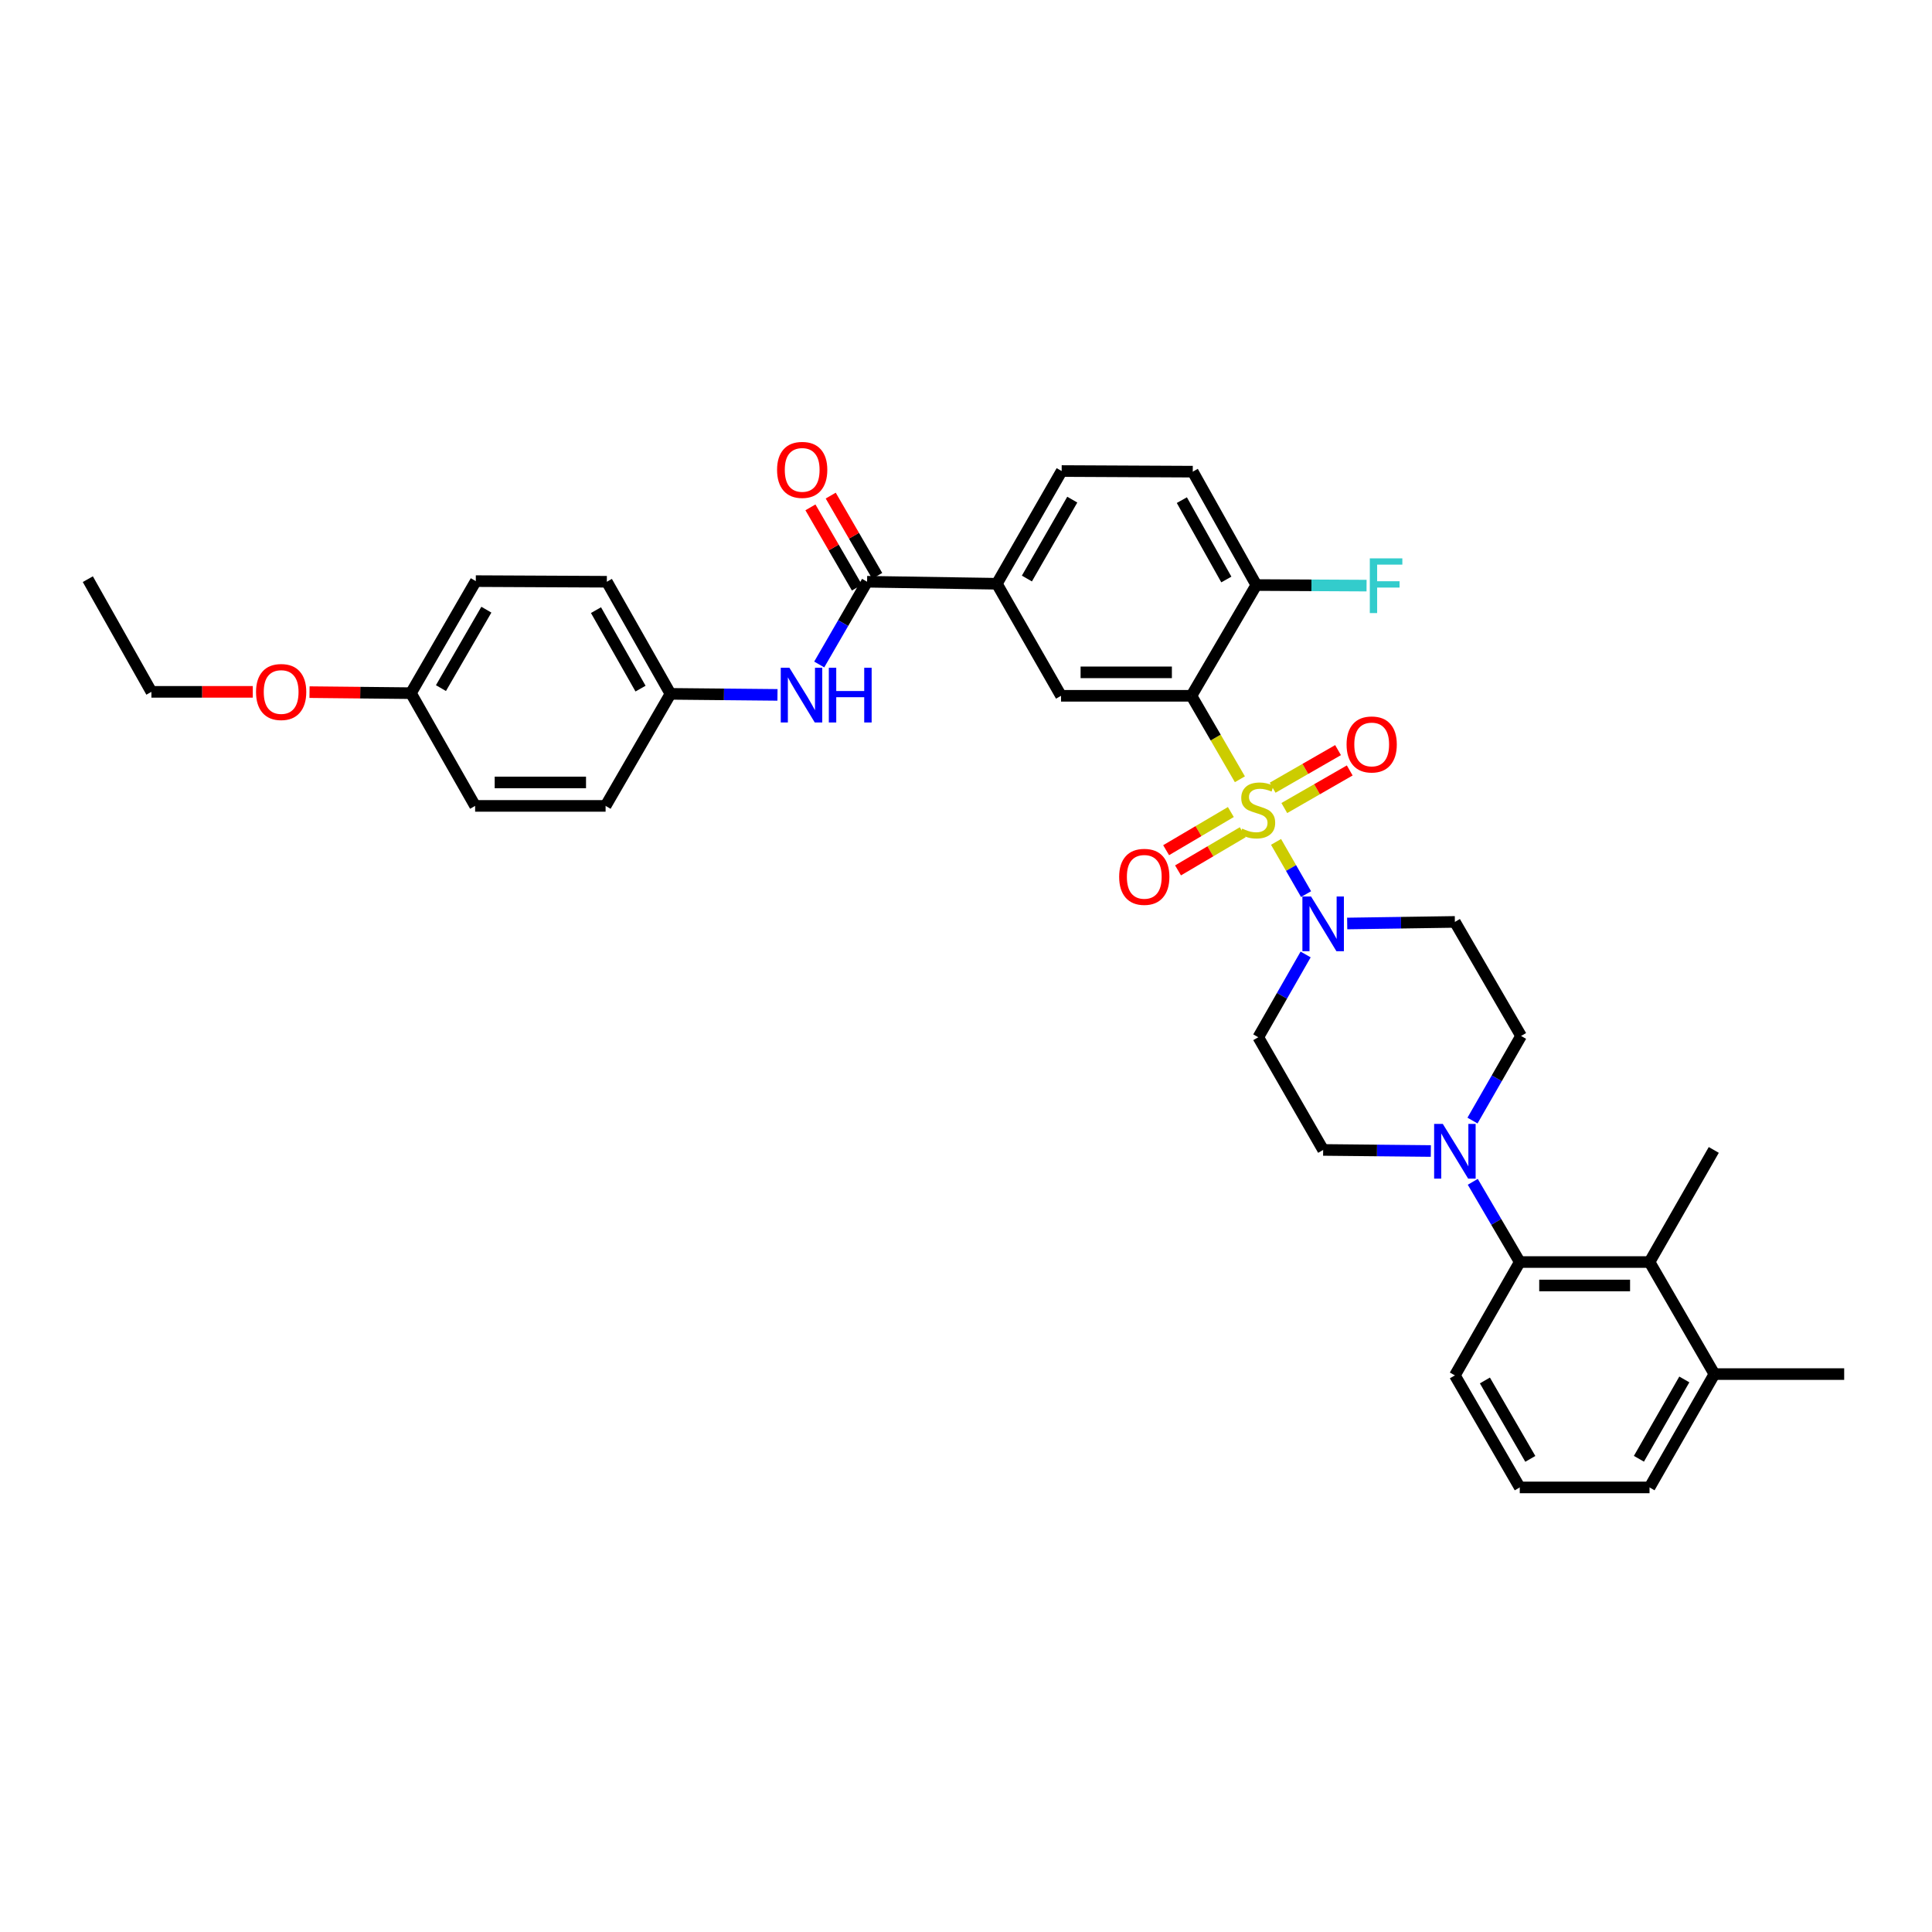 <?xml version='1.0' encoding='iso-8859-1'?>
<svg version='1.1' baseProfile='full'
              xmlns='http://www.w3.org/2000/svg'
                      xmlns:rdkit='http://www.rdkit.org/xml'
                      xmlns:xlink='http://www.w3.org/1999/xlink'
                  xml:space='preserve'
width='1000px' height='1000px' viewBox='0 0 1000 1000'>
<!-- END OF HEADER -->
<rect style='opacity:1.0;fill:#FFFFFF;stroke:none' width='1000' height='1000' x='0' y='0'> </rect>
<path class='bond-0' d='M 641.766,403.35 L 629.228,381.747' style='fill:none;fill-rule:evenodd;stroke:#CCCC00;stroke-width:6px;stroke-linecap:butt;stroke-linejoin:miter;stroke-opacity:1' />
<path class='bond-0' d='M 629.228,381.747 L 616.691,360.143' style='fill:none;fill-rule:evenodd;stroke:#000000;stroke-width:6px;stroke-linecap:butt;stroke-linejoin:miter;stroke-opacity:1' />
<path class='bond-1' d='M 660.48,435.758 L 668.25,449.279' style='fill:none;fill-rule:evenodd;stroke:#CCCC00;stroke-width:6px;stroke-linecap:butt;stroke-linejoin:miter;stroke-opacity:1' />
<path class='bond-1' d='M 668.25,449.279 L 676.02,462.799' style='fill:none;fill-rule:evenodd;stroke:#0000FF;stroke-width:6px;stroke-linecap:butt;stroke-linejoin:miter;stroke-opacity:1' />
<path class='bond-9' d='M 637.086,420.305 L 620.335,430.181' style='fill:none;fill-rule:evenodd;stroke:#CCCC00;stroke-width:6px;stroke-linecap:butt;stroke-linejoin:miter;stroke-opacity:1' />
<path class='bond-9' d='M 620.335,430.181 L 603.583,440.056' style='fill:none;fill-rule:evenodd;stroke:#FF0000;stroke-width:6px;stroke-linecap:butt;stroke-linejoin:miter;stroke-opacity:1' />
<path class='bond-9' d='M 643.25,430.761 L 626.498,440.636' style='fill:none;fill-rule:evenodd;stroke:#CCCC00;stroke-width:6px;stroke-linecap:butt;stroke-linejoin:miter;stroke-opacity:1' />
<path class='bond-9' d='M 626.498,440.636 L 609.747,450.512' style='fill:none;fill-rule:evenodd;stroke:#FF0000;stroke-width:6px;stroke-linecap:butt;stroke-linejoin:miter;stroke-opacity:1' />
<path class='bond-10' d='M 664.757,418.241 L 681.687,408.51' style='fill:none;fill-rule:evenodd;stroke:#CCCC00;stroke-width:6px;stroke-linecap:butt;stroke-linejoin:miter;stroke-opacity:1' />
<path class='bond-10' d='M 681.687,408.51 L 698.617,398.78' style='fill:none;fill-rule:evenodd;stroke:#FF0000;stroke-width:6px;stroke-linecap:butt;stroke-linejoin:miter;stroke-opacity:1' />
<path class='bond-10' d='M 658.709,407.718 L 675.639,397.987' style='fill:none;fill-rule:evenodd;stroke:#CCCC00;stroke-width:6px;stroke-linecap:butt;stroke-linejoin:miter;stroke-opacity:1' />
<path class='bond-10' d='M 675.639,397.987 L 692.569,388.257' style='fill:none;fill-rule:evenodd;stroke:#FF0000;stroke-width:6px;stroke-linecap:butt;stroke-linejoin:miter;stroke-opacity:1' />
<path class='bond-3' d='M 616.691,360.143 L 549.189,360.143' style='fill:none;fill-rule:evenodd;stroke:#000000;stroke-width:6px;stroke-linecap:butt;stroke-linejoin:miter;stroke-opacity:1' />
<path class='bond-3' d='M 606.566,348.006 L 559.314,348.006' style='fill:none;fill-rule:evenodd;stroke:#000000;stroke-width:6px;stroke-linecap:butt;stroke-linejoin:miter;stroke-opacity:1' />
<path class='bond-11' d='M 616.691,360.143 L 650.27,302.816' style='fill:none;fill-rule:evenodd;stroke:#000000;stroke-width:6px;stroke-linecap:butt;stroke-linejoin:miter;stroke-opacity:1' />
<path class='bond-12' d='M 675.793,494.033 L 663.537,515.456' style='fill:none;fill-rule:evenodd;stroke:#0000FF;stroke-width:6px;stroke-linecap:butt;stroke-linejoin:miter;stroke-opacity:1' />
<path class='bond-12' d='M 663.537,515.456 L 651.281,536.879' style='fill:none;fill-rule:evenodd;stroke:#000000;stroke-width:6px;stroke-linecap:butt;stroke-linejoin:miter;stroke-opacity:1' />
<path class='bond-13' d='M 697.305,477.999 L 725.174,477.589' style='fill:none;fill-rule:evenodd;stroke:#0000FF;stroke-width:6px;stroke-linecap:butt;stroke-linejoin:miter;stroke-opacity:1' />
<path class='bond-13' d='M 725.174,477.589 L 753.044,477.178' style='fill:none;fill-rule:evenodd;stroke:#000000;stroke-width:6px;stroke-linecap:butt;stroke-linejoin:miter;stroke-opacity:1' />
<path class='bond-2' d='M 762.161,580.005 L 774.732,558.108' style='fill:none;fill-rule:evenodd;stroke:#0000FF;stroke-width:6px;stroke-linecap:butt;stroke-linejoin:miter;stroke-opacity:1' />
<path class='bond-2' d='M 774.732,558.108 L 787.304,536.211' style='fill:none;fill-rule:evenodd;stroke:#000000;stroke-width:6px;stroke-linecap:butt;stroke-linejoin:miter;stroke-opacity:1' />
<path class='bond-5' d='M 762.309,611.706 L 774.466,632.466' style='fill:none;fill-rule:evenodd;stroke:#0000FF;stroke-width:6px;stroke-linecap:butt;stroke-linejoin:miter;stroke-opacity:1' />
<path class='bond-5' d='M 774.466,632.466 L 786.623,653.226' style='fill:none;fill-rule:evenodd;stroke:#000000;stroke-width:6px;stroke-linecap:butt;stroke-linejoin:miter;stroke-opacity:1' />
<path class='bond-35' d='M 740.599,595.761 L 712.73,595.482' style='fill:none;fill-rule:evenodd;stroke:#0000FF;stroke-width:6px;stroke-linecap:butt;stroke-linejoin:miter;stroke-opacity:1' />
<path class='bond-35' d='M 712.73,595.482 L 684.861,595.204' style='fill:none;fill-rule:evenodd;stroke:#000000;stroke-width:6px;stroke-linecap:butt;stroke-linejoin:miter;stroke-opacity:1' />
<path class='bond-7' d='M 549.189,360.143 L 515.967,302.148' style='fill:none;fill-rule:evenodd;stroke:#000000;stroke-width:6px;stroke-linecap:butt;stroke-linejoin:miter;stroke-opacity:1' />
<path class='bond-4' d='M 448.795,301.11 L 515.967,302.148' style='fill:none;fill-rule:evenodd;stroke:#000000;stroke-width:6px;stroke-linecap:butt;stroke-linejoin:miter;stroke-opacity:1' />
<path class='bond-8' d='M 448.795,301.11 L 436.411,322.524' style='fill:none;fill-rule:evenodd;stroke:#000000;stroke-width:6px;stroke-linecap:butt;stroke-linejoin:miter;stroke-opacity:1' />
<path class='bond-8' d='M 436.411,322.524 L 424.028,343.938' style='fill:none;fill-rule:evenodd;stroke:#0000FF;stroke-width:6px;stroke-linecap:butt;stroke-linejoin:miter;stroke-opacity:1' />
<path class='bond-16' d='M 454.046,298.068 L 442.013,277.295' style='fill:none;fill-rule:evenodd;stroke:#000000;stroke-width:6px;stroke-linecap:butt;stroke-linejoin:miter;stroke-opacity:1' />
<path class='bond-16' d='M 442.013,277.295 L 429.981,256.522' style='fill:none;fill-rule:evenodd;stroke:#FF0000;stroke-width:6px;stroke-linecap:butt;stroke-linejoin:miter;stroke-opacity:1' />
<path class='bond-16' d='M 443.544,304.152 L 431.511,283.379' style='fill:none;fill-rule:evenodd;stroke:#000000;stroke-width:6px;stroke-linecap:butt;stroke-linejoin:miter;stroke-opacity:1' />
<path class='bond-16' d='M 431.511,283.379 L 419.478,262.606' style='fill:none;fill-rule:evenodd;stroke:#FF0000;stroke-width:6px;stroke-linecap:butt;stroke-linejoin:miter;stroke-opacity:1' />
<path class='bond-6' d='M 786.623,653.226 L 853.795,653.226' style='fill:none;fill-rule:evenodd;stroke:#000000;stroke-width:6px;stroke-linecap:butt;stroke-linejoin:miter;stroke-opacity:1' />
<path class='bond-6' d='M 796.699,665.363 L 843.719,665.363' style='fill:none;fill-rule:evenodd;stroke:#000000;stroke-width:6px;stroke-linecap:butt;stroke-linejoin:miter;stroke-opacity:1' />
<path class='bond-27' d='M 786.623,653.226 L 753.044,711.908' style='fill:none;fill-rule:evenodd;stroke:#000000;stroke-width:6px;stroke-linecap:butt;stroke-linejoin:miter;stroke-opacity:1' />
<path class='bond-17' d='M 853.795,653.226 L 887.374,711.227' style='fill:none;fill-rule:evenodd;stroke:#000000;stroke-width:6px;stroke-linecap:butt;stroke-linejoin:miter;stroke-opacity:1' />
<path class='bond-28' d='M 853.795,653.226 L 887.05,595.204' style='fill:none;fill-rule:evenodd;stroke:#000000;stroke-width:6px;stroke-linecap:butt;stroke-linejoin:miter;stroke-opacity:1' />
<path class='bond-36' d='M 515.967,302.148 L 549.519,243.81' style='fill:none;fill-rule:evenodd;stroke:#000000;stroke-width:6px;stroke-linecap:butt;stroke-linejoin:miter;stroke-opacity:1' />
<path class='bond-36' d='M 531.521,299.449 L 555.007,258.611' style='fill:none;fill-rule:evenodd;stroke:#000000;stroke-width:6px;stroke-linecap:butt;stroke-linejoin:miter;stroke-opacity:1' />
<path class='bond-20' d='M 402.423,359.673 L 374.728,359.406' style='fill:none;fill-rule:evenodd;stroke:#0000FF;stroke-width:6px;stroke-linecap:butt;stroke-linejoin:miter;stroke-opacity:1' />
<path class='bond-20' d='M 374.728,359.406 L 347.033,359.139' style='fill:none;fill-rule:evenodd;stroke:#000000;stroke-width:6px;stroke-linecap:butt;stroke-linejoin:miter;stroke-opacity:1' />
<path class='bond-19' d='M 650.27,302.816 L 617.372,244.133' style='fill:none;fill-rule:evenodd;stroke:#000000;stroke-width:6px;stroke-linecap:butt;stroke-linejoin:miter;stroke-opacity:1' />
<path class='bond-19' d='M 634.748,299.949 L 611.72,258.871' style='fill:none;fill-rule:evenodd;stroke:#000000;stroke-width:6px;stroke-linecap:butt;stroke-linejoin:miter;stroke-opacity:1' />
<path class='bond-21' d='M 650.27,302.816 L 678.8,302.965' style='fill:none;fill-rule:evenodd;stroke:#000000;stroke-width:6px;stroke-linecap:butt;stroke-linejoin:miter;stroke-opacity:1' />
<path class='bond-21' d='M 678.8,302.965 L 707.329,303.114' style='fill:none;fill-rule:evenodd;stroke:#33CCCC;stroke-width:6px;stroke-linecap:butt;stroke-linejoin:miter;stroke-opacity:1' />
<path class='bond-15' d='M 651.281,536.879 L 684.861,595.204' style='fill:none;fill-rule:evenodd;stroke:#000000;stroke-width:6px;stroke-linecap:butt;stroke-linejoin:miter;stroke-opacity:1' />
<path class='bond-14' d='M 753.044,477.178 L 787.304,536.211' style='fill:none;fill-rule:evenodd;stroke:#000000;stroke-width:6px;stroke-linecap:butt;stroke-linejoin:miter;stroke-opacity:1' />
<path class='bond-32' d='M 887.374,711.227 L 954.545,711.227' style='fill:none;fill-rule:evenodd;stroke:#000000;stroke-width:6px;stroke-linecap:butt;stroke-linejoin:miter;stroke-opacity:1' />
<path class='bond-37' d='M 887.374,711.227 L 853.795,769.889' style='fill:none;fill-rule:evenodd;stroke:#000000;stroke-width:6px;stroke-linecap:butt;stroke-linejoin:miter;stroke-opacity:1' />
<path class='bond-37' d='M 871.803,713.997 L 848.298,755.061' style='fill:none;fill-rule:evenodd;stroke:#000000;stroke-width:6px;stroke-linecap:butt;stroke-linejoin:miter;stroke-opacity:1' />
<path class='bond-18' d='M 549.519,243.81 L 617.372,244.133' style='fill:none;fill-rule:evenodd;stroke:#000000;stroke-width:6px;stroke-linecap:butt;stroke-linejoin:miter;stroke-opacity:1' />
<path class='bond-23' d='M 347.033,359.139 L 313.454,417.133' style='fill:none;fill-rule:evenodd;stroke:#000000;stroke-width:6px;stroke-linecap:butt;stroke-linejoin:miter;stroke-opacity:1' />
<path class='bond-24' d='M 347.033,359.139 L 314.101,301.11' style='fill:none;fill-rule:evenodd;stroke:#000000;stroke-width:6px;stroke-linecap:butt;stroke-linejoin:miter;stroke-opacity:1' />
<path class='bond-24' d='M 331.537,356.425 L 308.485,315.805' style='fill:none;fill-rule:evenodd;stroke:#000000;stroke-width:6px;stroke-linecap:butt;stroke-linejoin:miter;stroke-opacity:1' />
<path class='bond-22' d='M 212.696,358.781 L 246.275,300.786' style='fill:none;fill-rule:evenodd;stroke:#000000;stroke-width:6px;stroke-linecap:butt;stroke-linejoin:miter;stroke-opacity:1' />
<path class='bond-22' d='M 228.236,356.163 L 251.742,315.567' style='fill:none;fill-rule:evenodd;stroke:#000000;stroke-width:6px;stroke-linecap:butt;stroke-linejoin:miter;stroke-opacity:1' />
<path class='bond-29' d='M 212.696,358.781 L 186.45,358.515' style='fill:none;fill-rule:evenodd;stroke:#000000;stroke-width:6px;stroke-linecap:butt;stroke-linejoin:miter;stroke-opacity:1' />
<path class='bond-29' d='M 186.45,358.515 L 160.204,358.249' style='fill:none;fill-rule:evenodd;stroke:#FF0000;stroke-width:6px;stroke-linecap:butt;stroke-linejoin:miter;stroke-opacity:1' />
<path class='bond-38' d='M 212.696,358.781 L 245.925,417.133' style='fill:none;fill-rule:evenodd;stroke:#000000;stroke-width:6px;stroke-linecap:butt;stroke-linejoin:miter;stroke-opacity:1' />
<path class='bond-26' d='M 313.454,417.133 L 245.925,417.133' style='fill:none;fill-rule:evenodd;stroke:#000000;stroke-width:6px;stroke-linecap:butt;stroke-linejoin:miter;stroke-opacity:1' />
<path class='bond-26' d='M 303.324,404.996 L 256.054,404.996' style='fill:none;fill-rule:evenodd;stroke:#000000;stroke-width:6px;stroke-linecap:butt;stroke-linejoin:miter;stroke-opacity:1' />
<path class='bond-25' d='M 314.101,301.11 L 246.275,300.786' style='fill:none;fill-rule:evenodd;stroke:#000000;stroke-width:6px;stroke-linecap:butt;stroke-linejoin:miter;stroke-opacity:1' />
<path class='bond-30' d='M 753.044,711.908 L 786.623,769.889' style='fill:none;fill-rule:evenodd;stroke:#000000;stroke-width:6px;stroke-linecap:butt;stroke-linejoin:miter;stroke-opacity:1' />
<path class='bond-30' d='M 768.583,714.523 L 792.089,755.11' style='fill:none;fill-rule:evenodd;stroke:#000000;stroke-width:6px;stroke-linecap:butt;stroke-linejoin:miter;stroke-opacity:1' />
<path class='bond-33' d='M 130.845,358.1 L 104.606,358.1' style='fill:none;fill-rule:evenodd;stroke:#FF0000;stroke-width:6px;stroke-linecap:butt;stroke-linejoin:miter;stroke-opacity:1' />
<path class='bond-33' d='M 104.606,358.1 L 78.366,358.1' style='fill:none;fill-rule:evenodd;stroke:#000000;stroke-width:6px;stroke-linecap:butt;stroke-linejoin:miter;stroke-opacity:1' />
<path class='bond-31' d='M 786.623,769.889 L 853.795,769.889' style='fill:none;fill-rule:evenodd;stroke:#000000;stroke-width:6px;stroke-linecap:butt;stroke-linejoin:miter;stroke-opacity:1' />
<path class='bond-34' d='M 78.366,358.1 L 45.455,299.775' style='fill:none;fill-rule:evenodd;stroke:#000000;stroke-width:6px;stroke-linecap:butt;stroke-linejoin:miter;stroke-opacity:1' />
<path  class='atom-0' d='M 642.951 428.896
Q 643.271 429.016, 644.591 429.576
Q 645.911 430.136, 647.351 430.496
Q 648.831 430.816, 650.271 430.816
Q 652.951 430.816, 654.511 429.536
Q 656.071 428.216, 656.071 425.936
Q 656.071 424.376, 655.271 423.416
Q 654.511 422.456, 653.311 421.936
Q 652.111 421.416, 650.111 420.816
Q 647.591 420.056, 646.071 419.336
Q 644.591 418.616, 643.511 417.096
Q 642.471 415.576, 642.471 413.016
Q 642.471 409.456, 644.871 407.256
Q 647.311 405.056, 652.111 405.056
Q 655.391 405.056, 659.111 406.616
L 658.191 409.696
Q 654.791 408.296, 652.231 408.296
Q 649.471 408.296, 647.951 409.456
Q 646.431 410.576, 646.471 412.536
Q 646.471 414.056, 647.231 414.976
Q 648.031 415.896, 649.151 416.416
Q 650.311 416.936, 652.231 417.536
Q 654.791 418.336, 656.311 419.136
Q 657.831 419.936, 658.911 421.576
Q 660.031 423.176, 660.031 425.936
Q 660.031 429.856, 657.391 431.976
Q 654.791 434.056, 650.431 434.056
Q 647.911 434.056, 645.991 433.496
Q 644.111 432.976, 641.871 432.056
L 642.951 428.896
' fill='#CCCC00'/>
<path  class='atom-2' d='M 678.601 464.023
L 687.881 479.023
Q 688.801 480.503, 690.281 483.183
Q 691.761 485.863, 691.841 486.023
L 691.841 464.023
L 695.601 464.023
L 695.601 492.343
L 691.721 492.343
L 681.761 475.943
Q 680.601 474.023, 679.361 471.823
Q 678.161 469.623, 677.801 468.943
L 677.801 492.343
L 674.121 492.343
L 674.121 464.023
L 678.601 464.023
' fill='#0000FF'/>
<path  class='atom-3' d='M 746.784 581.725
L 756.064 596.725
Q 756.984 598.205, 758.464 600.885
Q 759.944 603.565, 760.024 603.725
L 760.024 581.725
L 763.784 581.725
L 763.784 610.045
L 759.904 610.045
L 749.944 593.645
Q 748.784 591.725, 747.544 589.525
Q 746.344 587.325, 745.984 586.645
L 745.984 610.045
L 742.304 610.045
L 742.304 581.725
L 746.784 581.725
' fill='#0000FF'/>
<path  class='atom-9' d='M 408.599 345.633
L 417.879 360.633
Q 418.799 362.113, 420.279 364.793
Q 421.759 367.473, 421.839 367.633
L 421.839 345.633
L 425.599 345.633
L 425.599 373.953
L 421.719 373.953
L 411.759 357.553
Q 410.599 355.633, 409.359 353.433
Q 408.159 351.233, 407.799 350.553
L 407.799 373.953
L 404.119 373.953
L 404.119 345.633
L 408.599 345.633
' fill='#0000FF'/>
<path  class='atom-9' d='M 428.999 345.633
L 432.839 345.633
L 432.839 357.673
L 447.319 357.673
L 447.319 345.633
L 451.159 345.633
L 451.159 373.953
L 447.319 373.953
L 447.319 360.873
L 432.839 360.873
L 432.839 373.953
L 428.999 373.953
L 428.999 345.633
' fill='#0000FF'/>
<path  class='atom-10' d='M 579.275 453.847
Q 579.275 447.047, 582.635 443.247
Q 585.995 439.447, 592.275 439.447
Q 598.555 439.447, 601.915 443.247
Q 605.275 447.047, 605.275 453.847
Q 605.275 460.727, 601.875 464.647
Q 598.475 468.527, 592.275 468.527
Q 586.035 468.527, 582.635 464.647
Q 579.275 460.767, 579.275 453.847
M 592.275 465.327
Q 596.595 465.327, 598.915 462.447
Q 601.275 459.527, 601.275 453.847
Q 601.275 448.287, 598.915 445.487
Q 596.595 442.647, 592.275 442.647
Q 587.955 442.647, 585.595 445.447
Q 583.275 448.247, 583.275 453.847
Q 583.275 459.567, 585.595 462.447
Q 587.955 465.327, 592.275 465.327
' fill='#FF0000'/>
<path  class='atom-11' d='M 696.984 385.327
Q 696.984 378.527, 700.344 374.727
Q 703.704 370.927, 709.984 370.927
Q 716.264 370.927, 719.624 374.727
Q 722.984 378.527, 722.984 385.327
Q 722.984 392.207, 719.584 396.127
Q 716.184 400.007, 709.984 400.007
Q 703.744 400.007, 700.344 396.127
Q 696.984 392.247, 696.984 385.327
M 709.984 396.807
Q 714.304 396.807, 716.624 393.927
Q 718.984 391.007, 718.984 385.327
Q 718.984 379.767, 716.624 376.967
Q 714.304 374.127, 709.984 374.127
Q 705.664 374.127, 703.304 376.927
Q 700.984 379.727, 700.984 385.327
Q 700.984 391.047, 703.304 393.927
Q 705.664 396.807, 709.984 396.807
' fill='#FF0000'/>
<path  class='atom-17' d='M 402.209 243.209
Q 402.209 236.409, 405.569 232.609
Q 408.929 228.809, 415.209 228.809
Q 421.489 228.809, 424.849 232.609
Q 428.209 236.409, 428.209 243.209
Q 428.209 250.089, 424.809 254.009
Q 421.409 257.889, 415.209 257.889
Q 408.969 257.889, 405.569 254.009
Q 402.209 250.129, 402.209 243.209
M 415.209 254.689
Q 419.529 254.689, 421.849 251.809
Q 424.209 248.889, 424.209 243.209
Q 424.209 237.649, 421.849 234.849
Q 419.529 232.009, 415.209 232.009
Q 410.889 232.009, 408.529 234.809
Q 406.209 237.609, 406.209 243.209
Q 406.209 248.929, 408.529 251.809
Q 410.889 254.689, 415.209 254.689
' fill='#FF0000'/>
<path  class='atom-22' d='M 709.008 289.007
L 725.848 289.007
L 725.848 292.247
L 712.808 292.247
L 712.808 300.847
L 724.408 300.847
L 724.408 304.127
L 712.808 304.127
L 712.808 317.327
L 709.008 317.327
L 709.008 289.007
' fill='#33CCCC'/>
<path  class='atom-30' d='M 132.524 358.18
Q 132.524 351.38, 135.884 347.58
Q 139.244 343.78, 145.524 343.78
Q 151.804 343.78, 155.164 347.58
Q 158.524 351.38, 158.524 358.18
Q 158.524 365.06, 155.124 368.98
Q 151.724 372.86, 145.524 372.86
Q 139.284 372.86, 135.884 368.98
Q 132.524 365.1, 132.524 358.18
M 145.524 369.66
Q 149.844 369.66, 152.164 366.78
Q 154.524 363.86, 154.524 358.18
Q 154.524 352.62, 152.164 349.82
Q 149.844 346.98, 145.524 346.98
Q 141.204 346.98, 138.844 349.78
Q 136.524 352.58, 136.524 358.18
Q 136.524 363.9, 138.844 366.78
Q 141.204 369.66, 145.524 369.66
' fill='#FF0000'/>
</svg>
